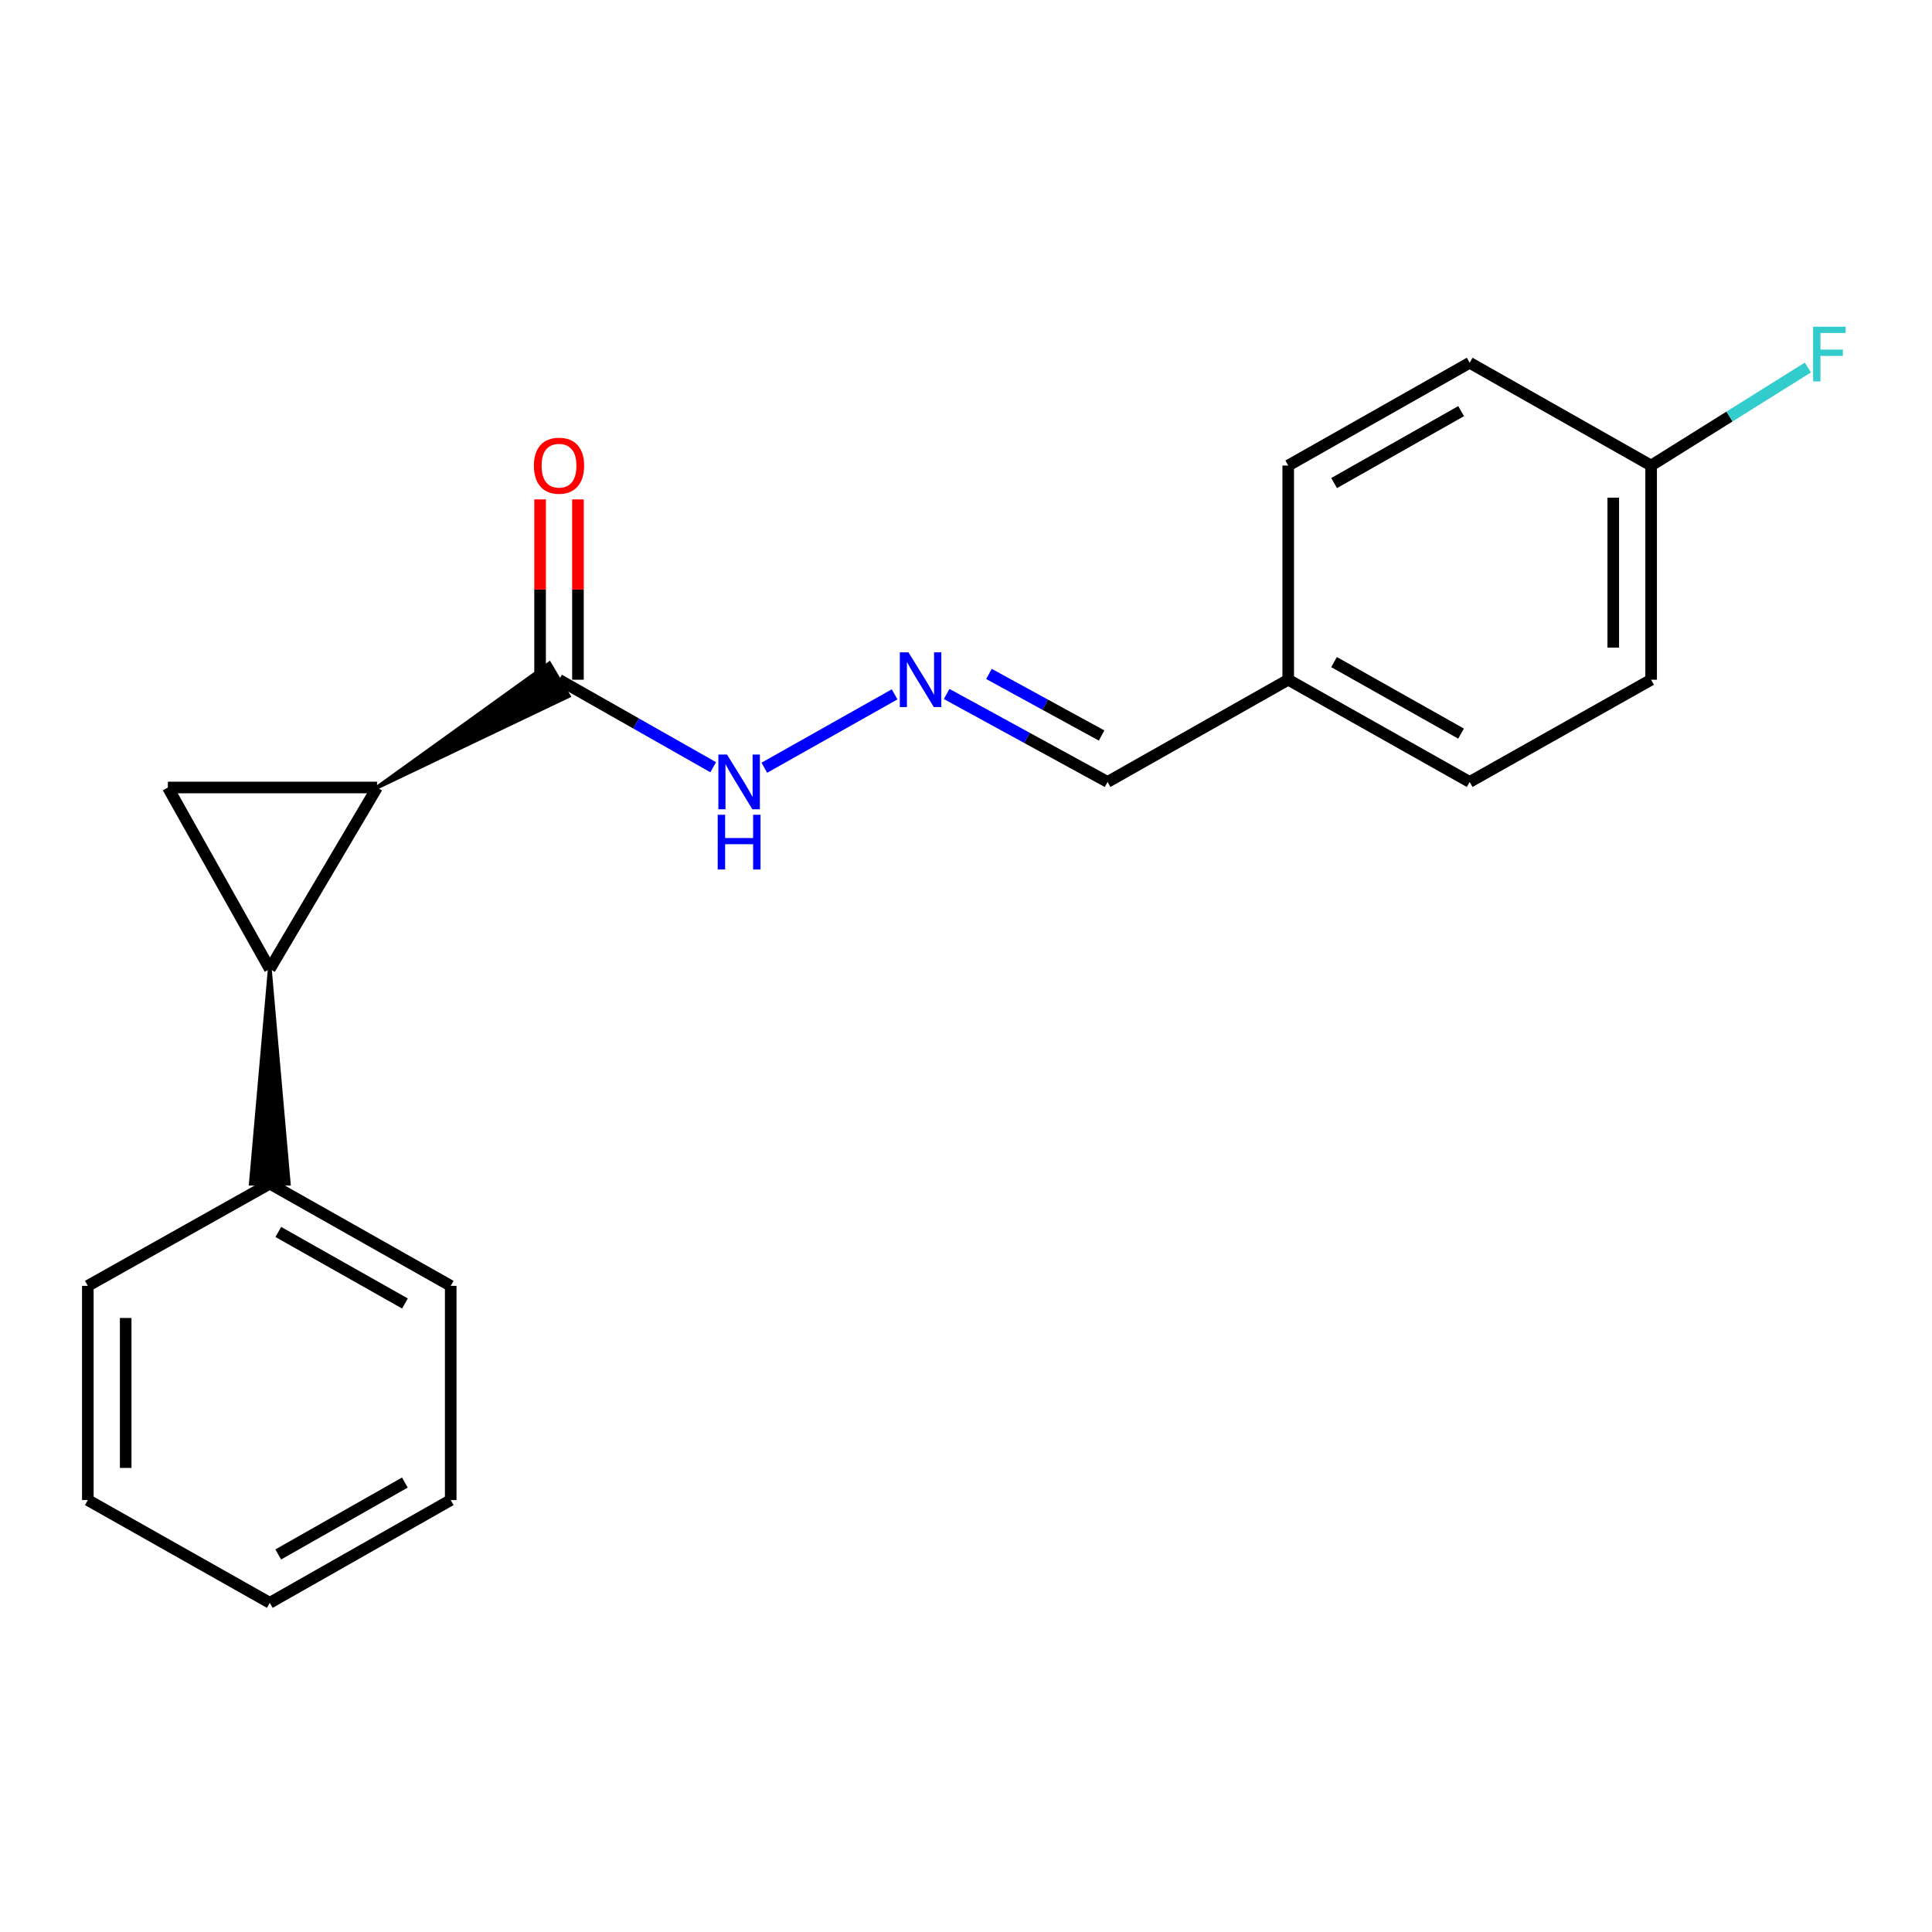 <?xml version='1.0' encoding='iso-8859-1'?>
<svg version='1.1' baseProfile='full'
              xmlns='http://www.w3.org/2000/svg'
                      xmlns:rdkit='http://www.rdkit.org/xml'
                      xmlns:xlink='http://www.w3.org/1999/xlink'
                  xml:space='preserve'
width='1000px' height='1000px' viewBox='0 0 1000 1000'>
<!-- END OF HEADER -->
<rect style='opacity:1.0;fill:#FFFFFF;stroke:none' width='1000' height='1000' x='0' y='0'> </rect>
<path class='bond-0' d='M 195.157,407.607 L 139.645,501.525' style='fill:none;fill-rule:evenodd;stroke:#000000;stroke-width:6px;stroke-linecap:butt;stroke-linejoin:miter;stroke-opacity:1' />
<path class='bond-1' d='M 195.157,407.607 L 86.887,407.607' style='fill:none;fill-rule:evenodd;stroke:#000000;stroke-width:6px;stroke-linecap:butt;stroke-linejoin:miter;stroke-opacity:1' />
<path class='bond-2' d='M 195.157,407.607 L 294.341,360.255 L 284.353,343.39 Z' style='fill:#000000;fill-rule:evenodd;fill-opacity:1;stroke:#000000;stroke-width:2px;stroke-linecap:butt;stroke-linejoin:miter;stroke-opacity:1;' />
<path class='bond-4' d='M 139.645,501.525 L 129.844,612.658 L 149.445,612.658 Z' style='fill:#000000;fill-rule:evenodd;fill-opacity:1;stroke:#000000;stroke-width:2px;stroke-linecap:butt;stroke-linejoin:miter;stroke-opacity:1;' />
<path class='bond-20' d='M 139.645,501.525 L 86.887,407.607' style='fill:none;fill-rule:evenodd;stroke:#000000;stroke-width:6px;stroke-linecap:butt;stroke-linejoin:miter;stroke-opacity:1' />
<path class='bond-5' d='M 289.347,351.823 L 329.247,374.469' style='fill:none;fill-rule:evenodd;stroke:#000000;stroke-width:6px;stroke-linecap:butt;stroke-linejoin:miter;stroke-opacity:1' />
<path class='bond-5' d='M 329.247,374.469 L 369.148,397.116' style='fill:none;fill-rule:evenodd;stroke:#0000FF;stroke-width:6px;stroke-linecap:butt;stroke-linejoin:miter;stroke-opacity:1' />
<path class='bond-6' d='M 299.147,351.823 L 299.147,305.158' style='fill:none;fill-rule:evenodd;stroke:#000000;stroke-width:6px;stroke-linecap:butt;stroke-linejoin:miter;stroke-opacity:1' />
<path class='bond-6' d='M 299.147,305.158 L 299.147,258.493' style='fill:none;fill-rule:evenodd;stroke:#FF0000;stroke-width:6px;stroke-linecap:butt;stroke-linejoin:miter;stroke-opacity:1' />
<path class='bond-6' d='M 279.547,351.823 L 279.547,305.158' style='fill:none;fill-rule:evenodd;stroke:#000000;stroke-width:6px;stroke-linecap:butt;stroke-linejoin:miter;stroke-opacity:1' />
<path class='bond-6' d='M 279.547,305.158 L 279.547,258.493' style='fill:none;fill-rule:evenodd;stroke:#FF0000;stroke-width:6px;stroke-linecap:butt;stroke-linejoin:miter;stroke-opacity:1' />
<path class='bond-3' d='M 463.051,359.391 L 395.617,397.381' style='fill:none;fill-rule:evenodd;stroke:#0000FF;stroke-width:6px;stroke-linecap:butt;stroke-linejoin:miter;stroke-opacity:1' />
<path class='bond-7' d='M 489.983,359.201 L 531.631,381.967' style='fill:none;fill-rule:evenodd;stroke:#0000FF;stroke-width:6px;stroke-linecap:butt;stroke-linejoin:miter;stroke-opacity:1' />
<path class='bond-7' d='M 531.631,381.967 L 573.278,404.732' style='fill:none;fill-rule:evenodd;stroke:#000000;stroke-width:6px;stroke-linecap:butt;stroke-linejoin:miter;stroke-opacity:1' />
<path class='bond-7' d='M 511.879,348.832 L 541.032,364.768' style='fill:none;fill-rule:evenodd;stroke:#0000FF;stroke-width:6px;stroke-linecap:butt;stroke-linejoin:miter;stroke-opacity:1' />
<path class='bond-7' d='M 541.032,364.768 L 570.185,380.704' style='fill:none;fill-rule:evenodd;stroke:#000000;stroke-width:6px;stroke-linecap:butt;stroke-linejoin:miter;stroke-opacity:1' />
<path class='bond-15' d='M 139.645,612.658 L 233.29,665.557' style='fill:none;fill-rule:evenodd;stroke:#000000;stroke-width:6px;stroke-linecap:butt;stroke-linejoin:miter;stroke-opacity:1' />
<path class='bond-15' d='M 144.051,637.659 L 209.603,674.688' style='fill:none;fill-rule:evenodd;stroke:#000000;stroke-width:6px;stroke-linecap:butt;stroke-linejoin:miter;stroke-opacity:1' />
<path class='bond-16' d='M 139.645,612.658 L 45.455,665.557' style='fill:none;fill-rule:evenodd;stroke:#000000;stroke-width:6px;stroke-linecap:butt;stroke-linejoin:miter;stroke-opacity:1' />
<path class='bond-8' d='M 573.278,404.732 L 666.782,351.823' style='fill:none;fill-rule:evenodd;stroke:#000000;stroke-width:6px;stroke-linecap:butt;stroke-linejoin:miter;stroke-opacity:1' />
<path class='bond-13' d='M 666.782,351.823 L 666.782,240.962' style='fill:none;fill-rule:evenodd;stroke:#000000;stroke-width:6px;stroke-linecap:butt;stroke-linejoin:miter;stroke-opacity:1' />
<path class='bond-14' d='M 666.782,351.823 L 760.7,404.732' style='fill:none;fill-rule:evenodd;stroke:#000000;stroke-width:6px;stroke-linecap:butt;stroke-linejoin:miter;stroke-opacity:1' />
<path class='bond-14' d='M 690.49,342.682 L 756.233,379.719' style='fill:none;fill-rule:evenodd;stroke:#000000;stroke-width:6px;stroke-linecap:butt;stroke-linejoin:miter;stroke-opacity:1' />
<path class='bond-9' d='M 854.618,240.962 L 854.618,351.823' style='fill:none;fill-rule:evenodd;stroke:#000000;stroke-width:6px;stroke-linecap:butt;stroke-linejoin:miter;stroke-opacity:1' />
<path class='bond-9' d='M 835.018,257.591 L 835.018,335.193' style='fill:none;fill-rule:evenodd;stroke:#000000;stroke-width:6px;stroke-linecap:butt;stroke-linejoin:miter;stroke-opacity:1' />
<path class='bond-10' d='M 854.618,240.962 L 895.184,215.594' style='fill:none;fill-rule:evenodd;stroke:#000000;stroke-width:6px;stroke-linecap:butt;stroke-linejoin:miter;stroke-opacity:1' />
<path class='bond-10' d='M 895.184,215.594 L 935.751,190.227' style='fill:none;fill-rule:evenodd;stroke:#33CCCC;stroke-width:6px;stroke-linecap:butt;stroke-linejoin:miter;stroke-opacity:1' />
<path class='bond-22' d='M 854.618,240.962 L 760.7,187.769' style='fill:none;fill-rule:evenodd;stroke:#000000;stroke-width:6px;stroke-linecap:butt;stroke-linejoin:miter;stroke-opacity:1' />
<path class='bond-11' d='M 854.618,351.823 L 760.7,404.732' style='fill:none;fill-rule:evenodd;stroke:#000000;stroke-width:6px;stroke-linecap:butt;stroke-linejoin:miter;stroke-opacity:1' />
<path class='bond-12' d='M 760.7,187.769 L 666.782,240.962' style='fill:none;fill-rule:evenodd;stroke:#000000;stroke-width:6px;stroke-linecap:butt;stroke-linejoin:miter;stroke-opacity:1' />
<path class='bond-12' d='M 756.272,212.802 L 690.529,250.037' style='fill:none;fill-rule:evenodd;stroke:#000000;stroke-width:6px;stroke-linecap:butt;stroke-linejoin:miter;stroke-opacity:1' />
<path class='bond-17' d='M 233.29,665.557 L 233.29,776.429' style='fill:none;fill-rule:evenodd;stroke:#000000;stroke-width:6px;stroke-linecap:butt;stroke-linejoin:miter;stroke-opacity:1' />
<path class='bond-18' d='M 45.455,665.557 L 45.455,776.429' style='fill:none;fill-rule:evenodd;stroke:#000000;stroke-width:6px;stroke-linecap:butt;stroke-linejoin:miter;stroke-opacity:1' />
<path class='bond-18' d='M 65.055,682.188 L 65.055,759.798' style='fill:none;fill-rule:evenodd;stroke:#000000;stroke-width:6px;stroke-linecap:butt;stroke-linejoin:miter;stroke-opacity:1' />
<path class='bond-21' d='M 233.29,776.429 L 139.645,829.611' style='fill:none;fill-rule:evenodd;stroke:#000000;stroke-width:6px;stroke-linecap:butt;stroke-linejoin:miter;stroke-opacity:1' />
<path class='bond-21' d='M 209.564,767.363 L 144.012,804.59' style='fill:none;fill-rule:evenodd;stroke:#000000;stroke-width:6px;stroke-linecap:butt;stroke-linejoin:miter;stroke-opacity:1' />
<path class='bond-19' d='M 45.455,776.429 L 139.645,829.611' style='fill:none;fill-rule:evenodd;stroke:#000000;stroke-width:6px;stroke-linecap:butt;stroke-linejoin:miter;stroke-opacity:1' />
<path  class='atom-4' d='M 470.226 337.663
L 479.506 352.663
Q 480.426 354.143, 481.906 356.823
Q 483.386 359.503, 483.466 359.663
L 483.466 337.663
L 487.226 337.663
L 487.226 365.983
L 483.346 365.983
L 473.386 349.583
Q 472.226 347.663, 470.986 345.463
Q 469.786 343.263, 469.426 342.583
L 469.426 365.983
L 465.746 365.983
L 465.746 337.663
L 470.226 337.663
' fill='#0000FF'/>
<path  class='atom-6' d='M 376.308 390.572
L 385.588 405.572
Q 386.508 407.052, 387.988 409.732
Q 389.468 412.412, 389.548 412.572
L 389.548 390.572
L 393.308 390.572
L 393.308 418.892
L 389.428 418.892
L 379.468 402.492
Q 378.308 400.572, 377.068 398.372
Q 375.868 396.172, 375.508 395.492
L 375.508 418.892
L 371.828 418.892
L 371.828 390.572
L 376.308 390.572
' fill='#0000FF'/>
<path  class='atom-6' d='M 371.488 421.724
L 375.328 421.724
L 375.328 433.764
L 389.808 433.764
L 389.808 421.724
L 393.648 421.724
L 393.648 450.044
L 389.808 450.044
L 389.808 436.964
L 375.328 436.964
L 375.328 450.044
L 371.488 450.044
L 371.488 421.724
' fill='#0000FF'/>
<path  class='atom-7' d='M 276.347 241.042
Q 276.347 234.242, 279.707 230.442
Q 283.067 226.642, 289.347 226.642
Q 295.627 226.642, 298.987 230.442
Q 302.347 234.242, 302.347 241.042
Q 302.347 247.922, 298.947 251.842
Q 295.547 255.722, 289.347 255.722
Q 283.107 255.722, 279.707 251.842
Q 276.347 247.962, 276.347 241.042
M 289.347 252.522
Q 293.667 252.522, 295.987 249.642
Q 298.347 246.722, 298.347 241.042
Q 298.347 235.482, 295.987 232.682
Q 293.667 229.842, 289.347 229.842
Q 285.027 229.842, 282.667 232.642
Q 280.347 235.442, 280.347 241.042
Q 280.347 246.762, 282.667 249.642
Q 285.027 252.522, 289.347 252.522
' fill='#FF0000'/>
<path  class='atom-11' d='M 938.471 169.101
L 955.311 169.101
L 955.311 172.341
L 942.271 172.341
L 942.271 180.941
L 953.871 180.941
L 953.871 184.221
L 942.271 184.221
L 942.271 197.421
L 938.471 197.421
L 938.471 169.101
' fill='#33CCCC'/>
</svg>

